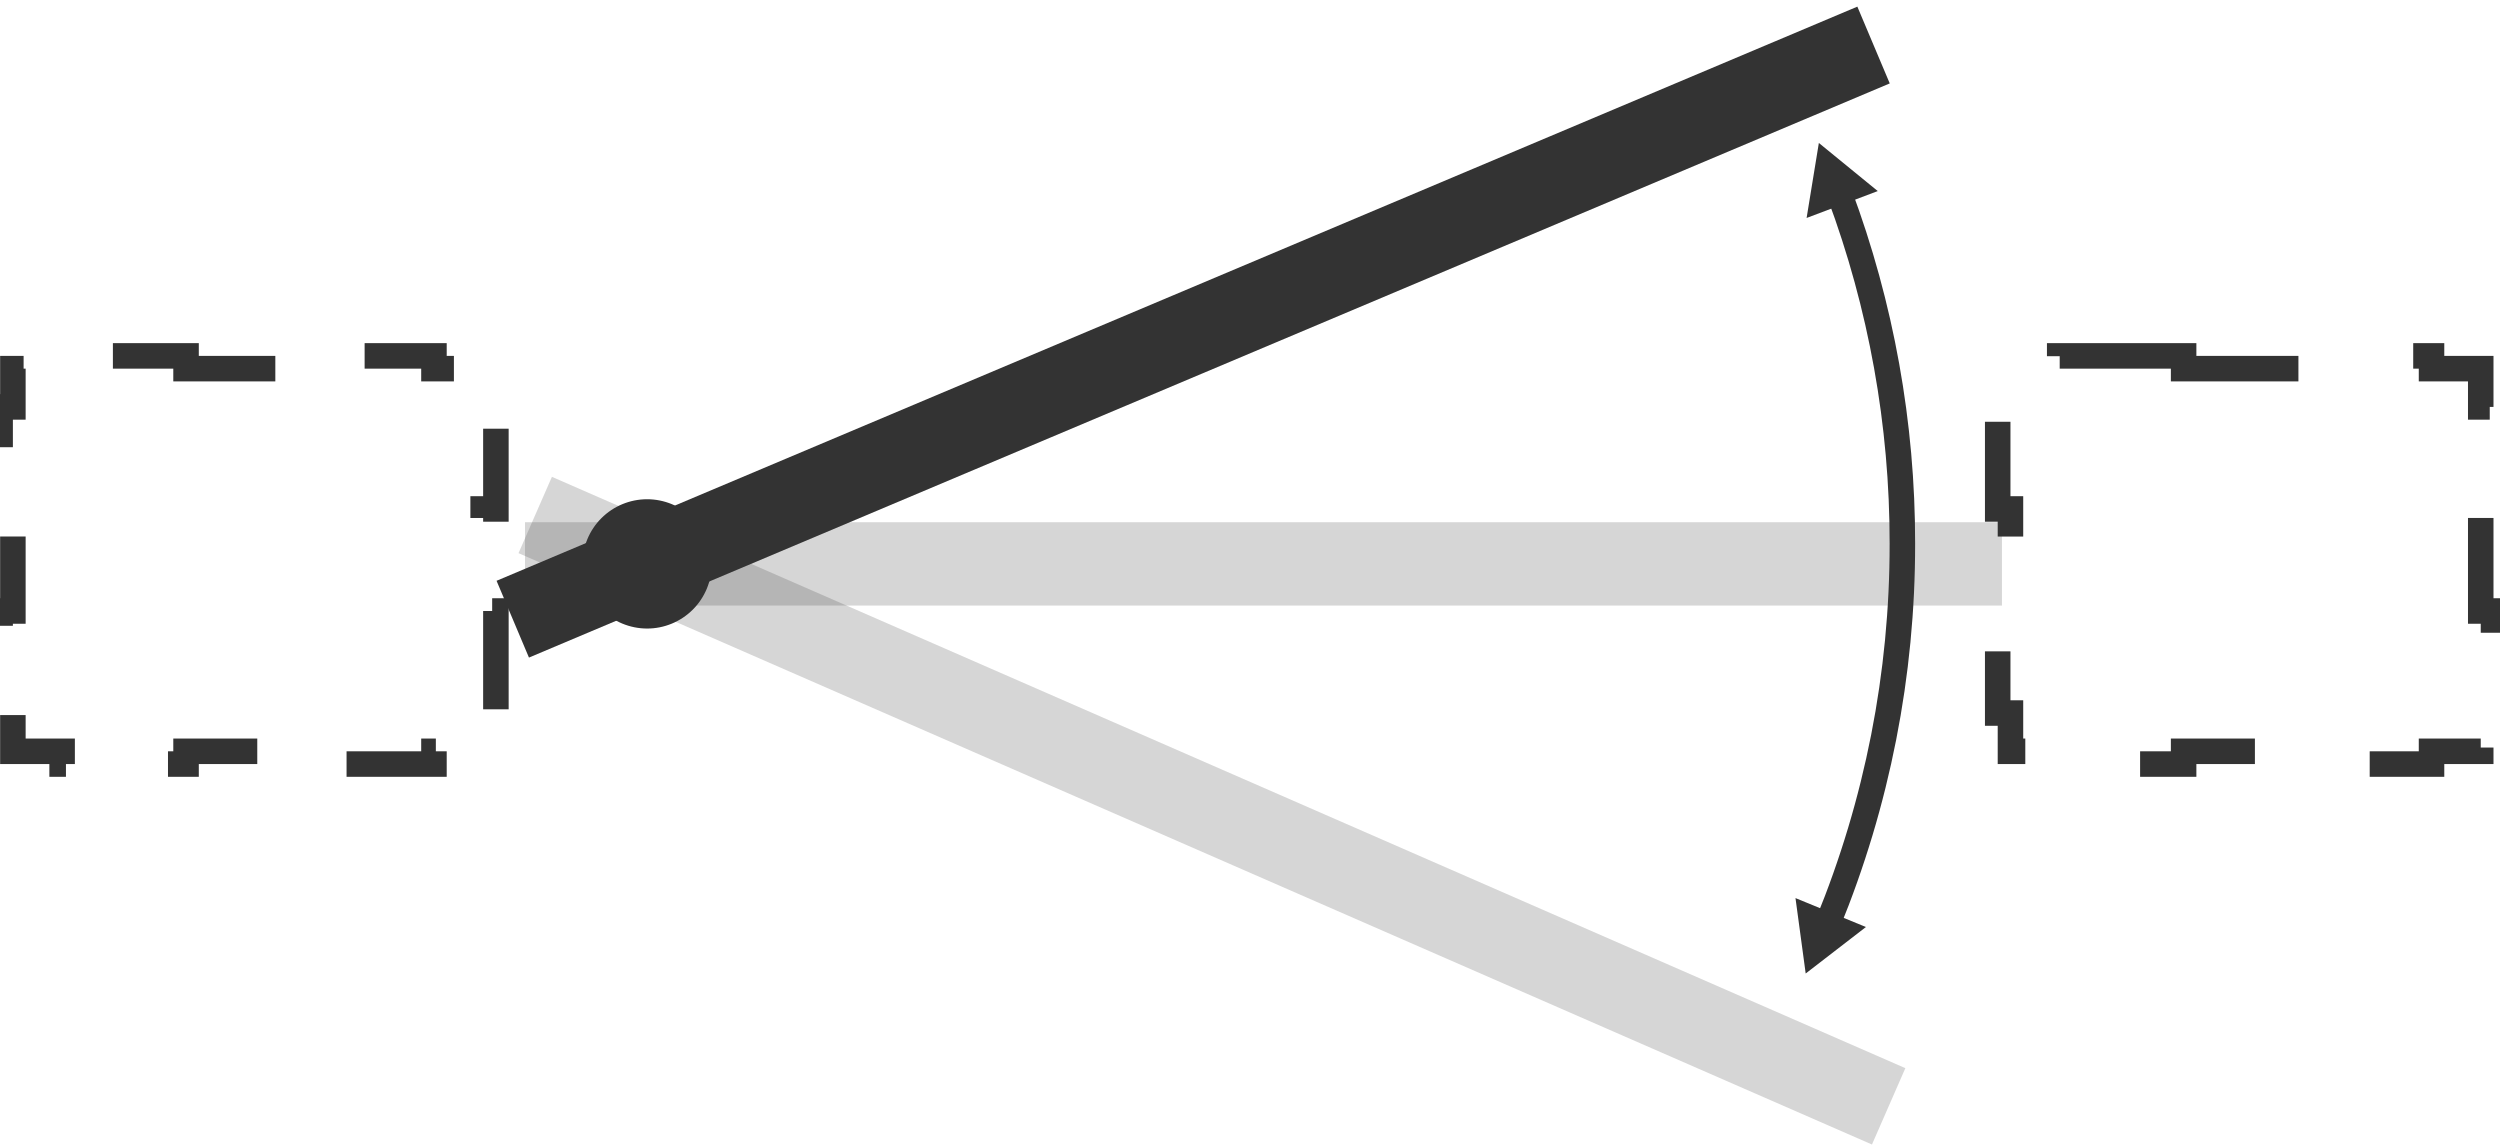 <svg width="98" height="45" viewBox="0 0 98 45" fill="none" xmlns="http://www.w3.org/2000/svg">
<path d="M78.477 23.738H20.58V20.471H78.477V23.738Z" fill="#333333" fill-opacity="0.2"/>
<path d="M20.326 21.684L73.381 44.865L74.69 41.872L21.635 18.692L20.326 21.684Z" fill="#333333" fill-opacity="0.2"/>
<path d="M7.293 13.951V14.451H12.151V13.951H17.011V14.451H18.939V15.951H19.439V19.951H18.939V23.951H19.439V27.951H18.939V29.451H17.011V29.951H12.151V29.451H7.293V29.951H2.435V29.451H0.505V27.951H0.005V23.951H0.505V19.951H0.005V15.951H0.505V14.451H2.435V13.951H7.293Z" stroke="#333333" stroke-dasharray="4 4"/>
<path d="M85.598 13.951V14.451H90.457V13.951H95.316V14.451H97.245V15.951H97.745V19.951H97.245V23.951H97.745V27.951H97.245V29.451H95.316V29.951H90.457V29.451H85.598V29.951H80.74V29.451H78.81V27.951H78.31V23.951H78.81V19.951H78.31V15.951H78.81V14.451H80.74V13.951H85.598Z" stroke="#333333" stroke-dasharray="5 5"/>
<path d="M72.808 0.26L19.465 22.767L20.735 25.777L74.078 3.27L72.808 0.26Z" fill="#333333"/>
<path d="M27.901 22.105C27.901 22.777 27.633 23.422 27.158 23.897C26.682 24.372 26.038 24.639 25.366 24.639C24.694 24.638 24.049 24.371 23.574 23.896C23.099 23.421 22.832 22.777 22.832 22.105C22.832 21.433 23.099 20.788 23.574 20.313C24.049 19.838 24.694 19.571 25.366 19.57C25.698 19.57 26.028 19.636 26.336 19.763C26.643 19.89 26.923 20.077 27.158 20.312C27.394 20.548 27.581 20.827 27.708 21.135C27.835 21.442 27.901 21.772 27.901 22.105Z" fill="#333333"/>
<path d="M72.105 7.591C73.743 11.981 74.579 16.629 74.573 21.314C74.58 26.418 73.587 31.474 71.65 36.196" stroke="#333333"/>
<path d="M70.819 8.544L71.299 5.604L73.608 7.49L70.819 8.544Z" fill="#333333"/>
<path d="M70.383 35.205L70.783 38.161L73.144 36.339L70.383 35.205Z" fill="#333333"/>
</svg>
